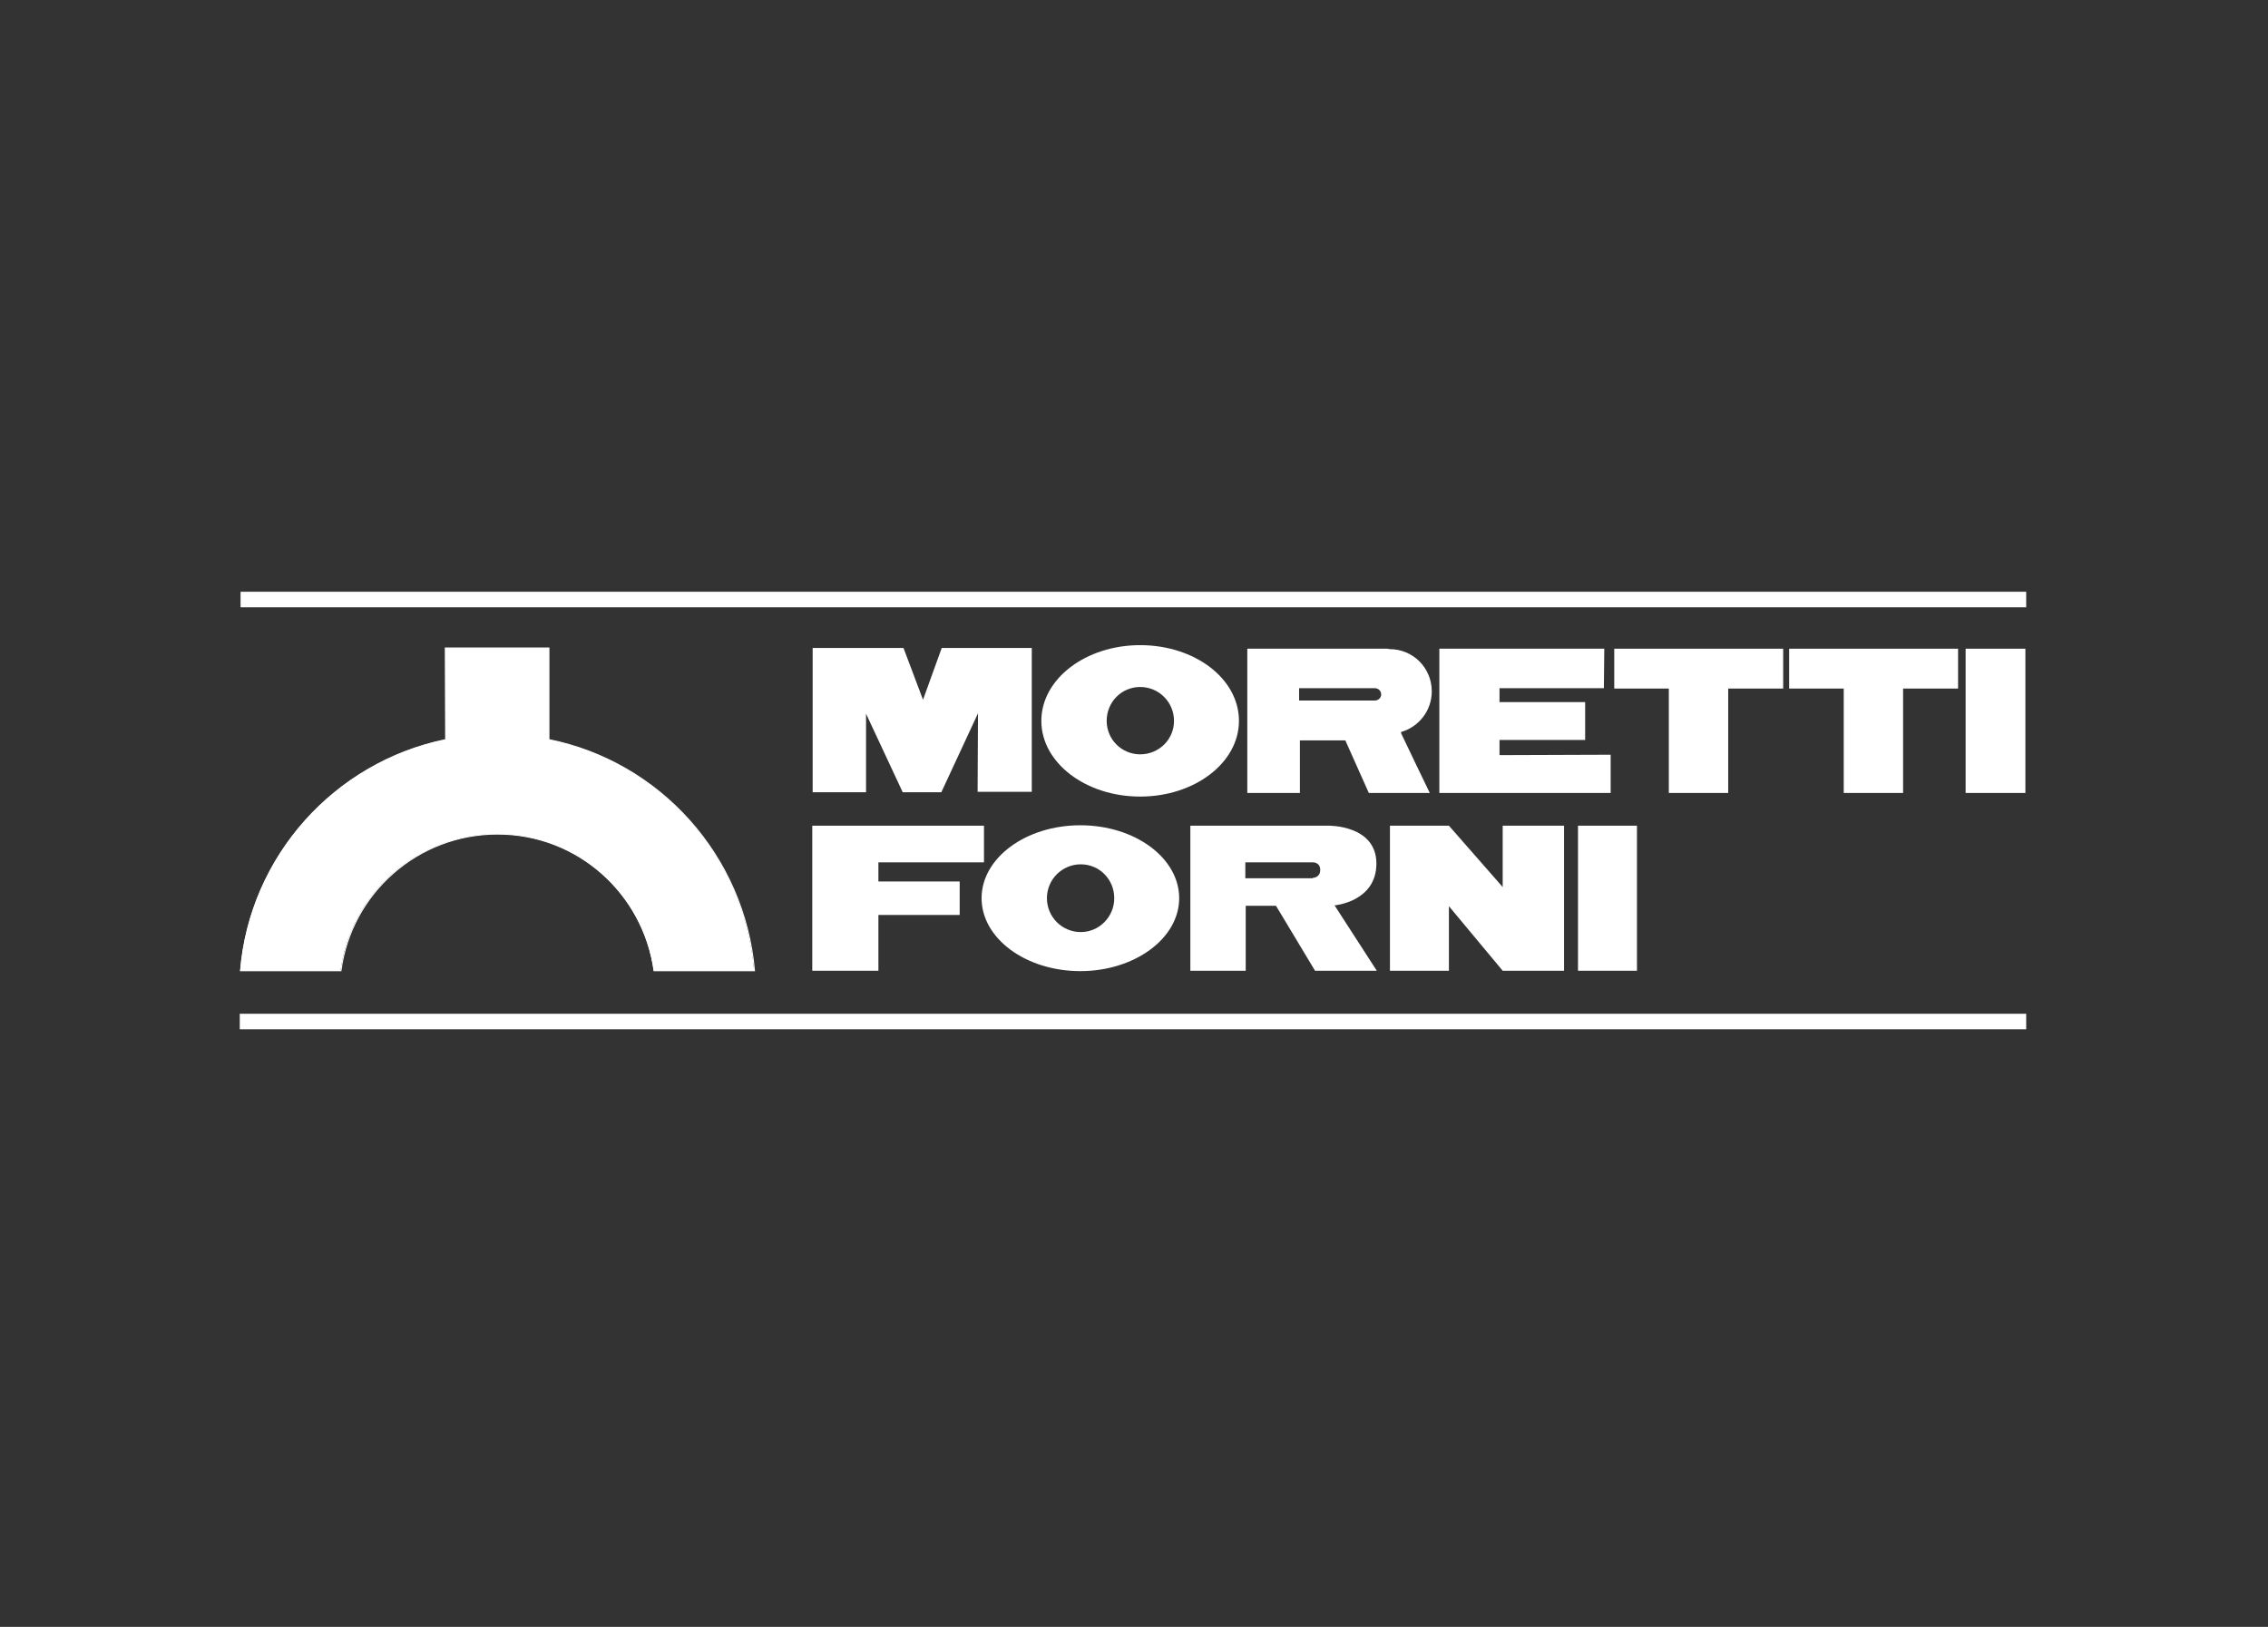 <svg width="350" height="251" viewBox="0 0 350 251" fill="none" xmlns="http://www.w3.org/2000/svg">
<rect x="0" y="0" width="350" height="251" fill="#333333" stroke="none"/>
<mask id="mask0_442_8584" style="mask-type:alpha" maskUnits="userSpaceOnUse" x="0" y="0" width="350" height="251">
<rect y="0.297" width="350" height="250" fill="#D9D9D9"/>
</mask>
<g mask="url(#mask0_442_8584)">
<path d="M312.684 156.406V158.804H40.996H37V156.406H312.684Z" fill="white"/>
<path d="M312.684 91.297H37.123V93.695H312.684V91.297Z" fill="white"/>
<path d="M312.56 100.086V122.342H303.338V100.086H312.56Z" fill="white"/>
<path d="M302.172 100.086V106.234H293.687V122.342H284.527V106.234H276.104V100.086H302.172Z" fill="white"/>
<path d="M275.182 100.086V106.234H266.697V122.342H257.536V106.234H249.113V100.086H275.182Z" fill="white"/>
<path d="M252.617 127.391H243.518V149.77H252.617V127.391Z" fill="white"/>
<path d="M248.558 116.44V122.342H222.121V100.086H247.575L247.513 106.173H231.405V108.324H244.623V114.165H231.405V116.502L248.558 116.44Z" fill="white"/>
<path d="M241.366 127.391V149.77H231.897L223.597 139.81V149.77H214.498V127.391H223.597L231.897 136.859V127.391H241.366Z" fill="white"/>
<path d="M216.218 113.12C217.694 116.256 219.169 119.268 220.645 122.342H211.238L207.611 114.227H200.602V122.342H192.486V100.086H214.128L214.435 100.147C218.063 100.147 220.952 103.037 220.952 106.664C220.952 109.616 218.985 112.136 216.218 112.936V113.12ZM213.144 107.156C213.144 106.603 212.714 106.173 212.16 106.173H200.479V108.079H210.132H212.16C212.714 108.079 213.144 107.648 213.144 107.156Z" fill="white"/>
<path d="M205.952 139.687L212.469 149.77H202.939L196.914 139.749H192.241V149.77H183.695V127.391H205.029C205.029 127.391 212.407 127.268 212.407 133.232C212.407 139.134 205.952 139.687 205.952 139.687ZM202.57 135.445C202.57 135.445 203.738 135.445 203.738 134.215C203.738 132.986 202.57 133.047 202.57 133.047H192.18V135.506H202.57V135.445Z" fill="white"/>
<path d="M175.949 99.535C184.372 99.535 191.196 104.7 191.196 111.217C191.196 117.672 184.372 122.898 175.949 122.898C167.526 122.898 160.701 117.672 160.701 111.217C160.701 104.761 167.526 99.535 175.949 99.535ZM181.175 111.217C181.175 108.327 178.838 105.991 175.949 105.991C173.059 105.991 170.784 108.327 170.784 111.217C170.784 114.106 173.12 116.381 175.949 116.381C178.838 116.381 181.175 114.106 181.175 111.217Z" fill="white"/>
<path d="M166.726 127.326C175.149 127.326 181.973 132.368 181.973 138.577C181.973 144.787 175.087 149.828 166.726 149.828C158.303 149.828 151.479 144.787 151.479 138.577C151.479 132.368 158.303 127.326 166.726 127.326ZM171.952 138.577C171.952 135.688 169.677 133.351 166.787 133.351C163.898 133.351 161.562 135.688 161.562 138.577C161.562 141.467 163.898 143.803 166.787 143.803C169.616 143.803 171.952 141.467 171.952 138.577Z" fill="white"/>
<path d="M159.225 99.969V122.164H150.864L150.925 110.052L145.269 122.225H139.305L133.649 110.113V122.225H125.41V99.969H139.428L142.441 107.961L145.33 99.969H159.225Z" fill="white"/>
<path d="M151.848 127.391V133.047H135.556V135.998H148.098V141.163H135.556V149.77H125.35V127.391H151.848Z" fill="white"/>
<path d="M116.372 149.769H100.879C99.219 137.841 89.074 128.681 76.716 128.681C64.358 128.681 54.153 137.841 52.554 149.769H37.06C38.536 132.062 51.632 117.614 68.724 114.11V99.969H84.709V114.11C101.801 117.553 114.896 132.001 116.372 149.769Z" fill="white"/>
<path d="M68.725 99.969H84.71V114.11C101.802 117.553 114.897 132.001 116.434 149.769H100.941C99.281 137.841 89.137 128.681 76.779 128.681C64.421 128.681 54.215 137.841 52.616 149.769H37.123C38.599 132.062 51.694 117.614 68.786 114.11L68.725 99.969Z" stroke="white" stroke-width="0.154"/>
</g>
</svg>

